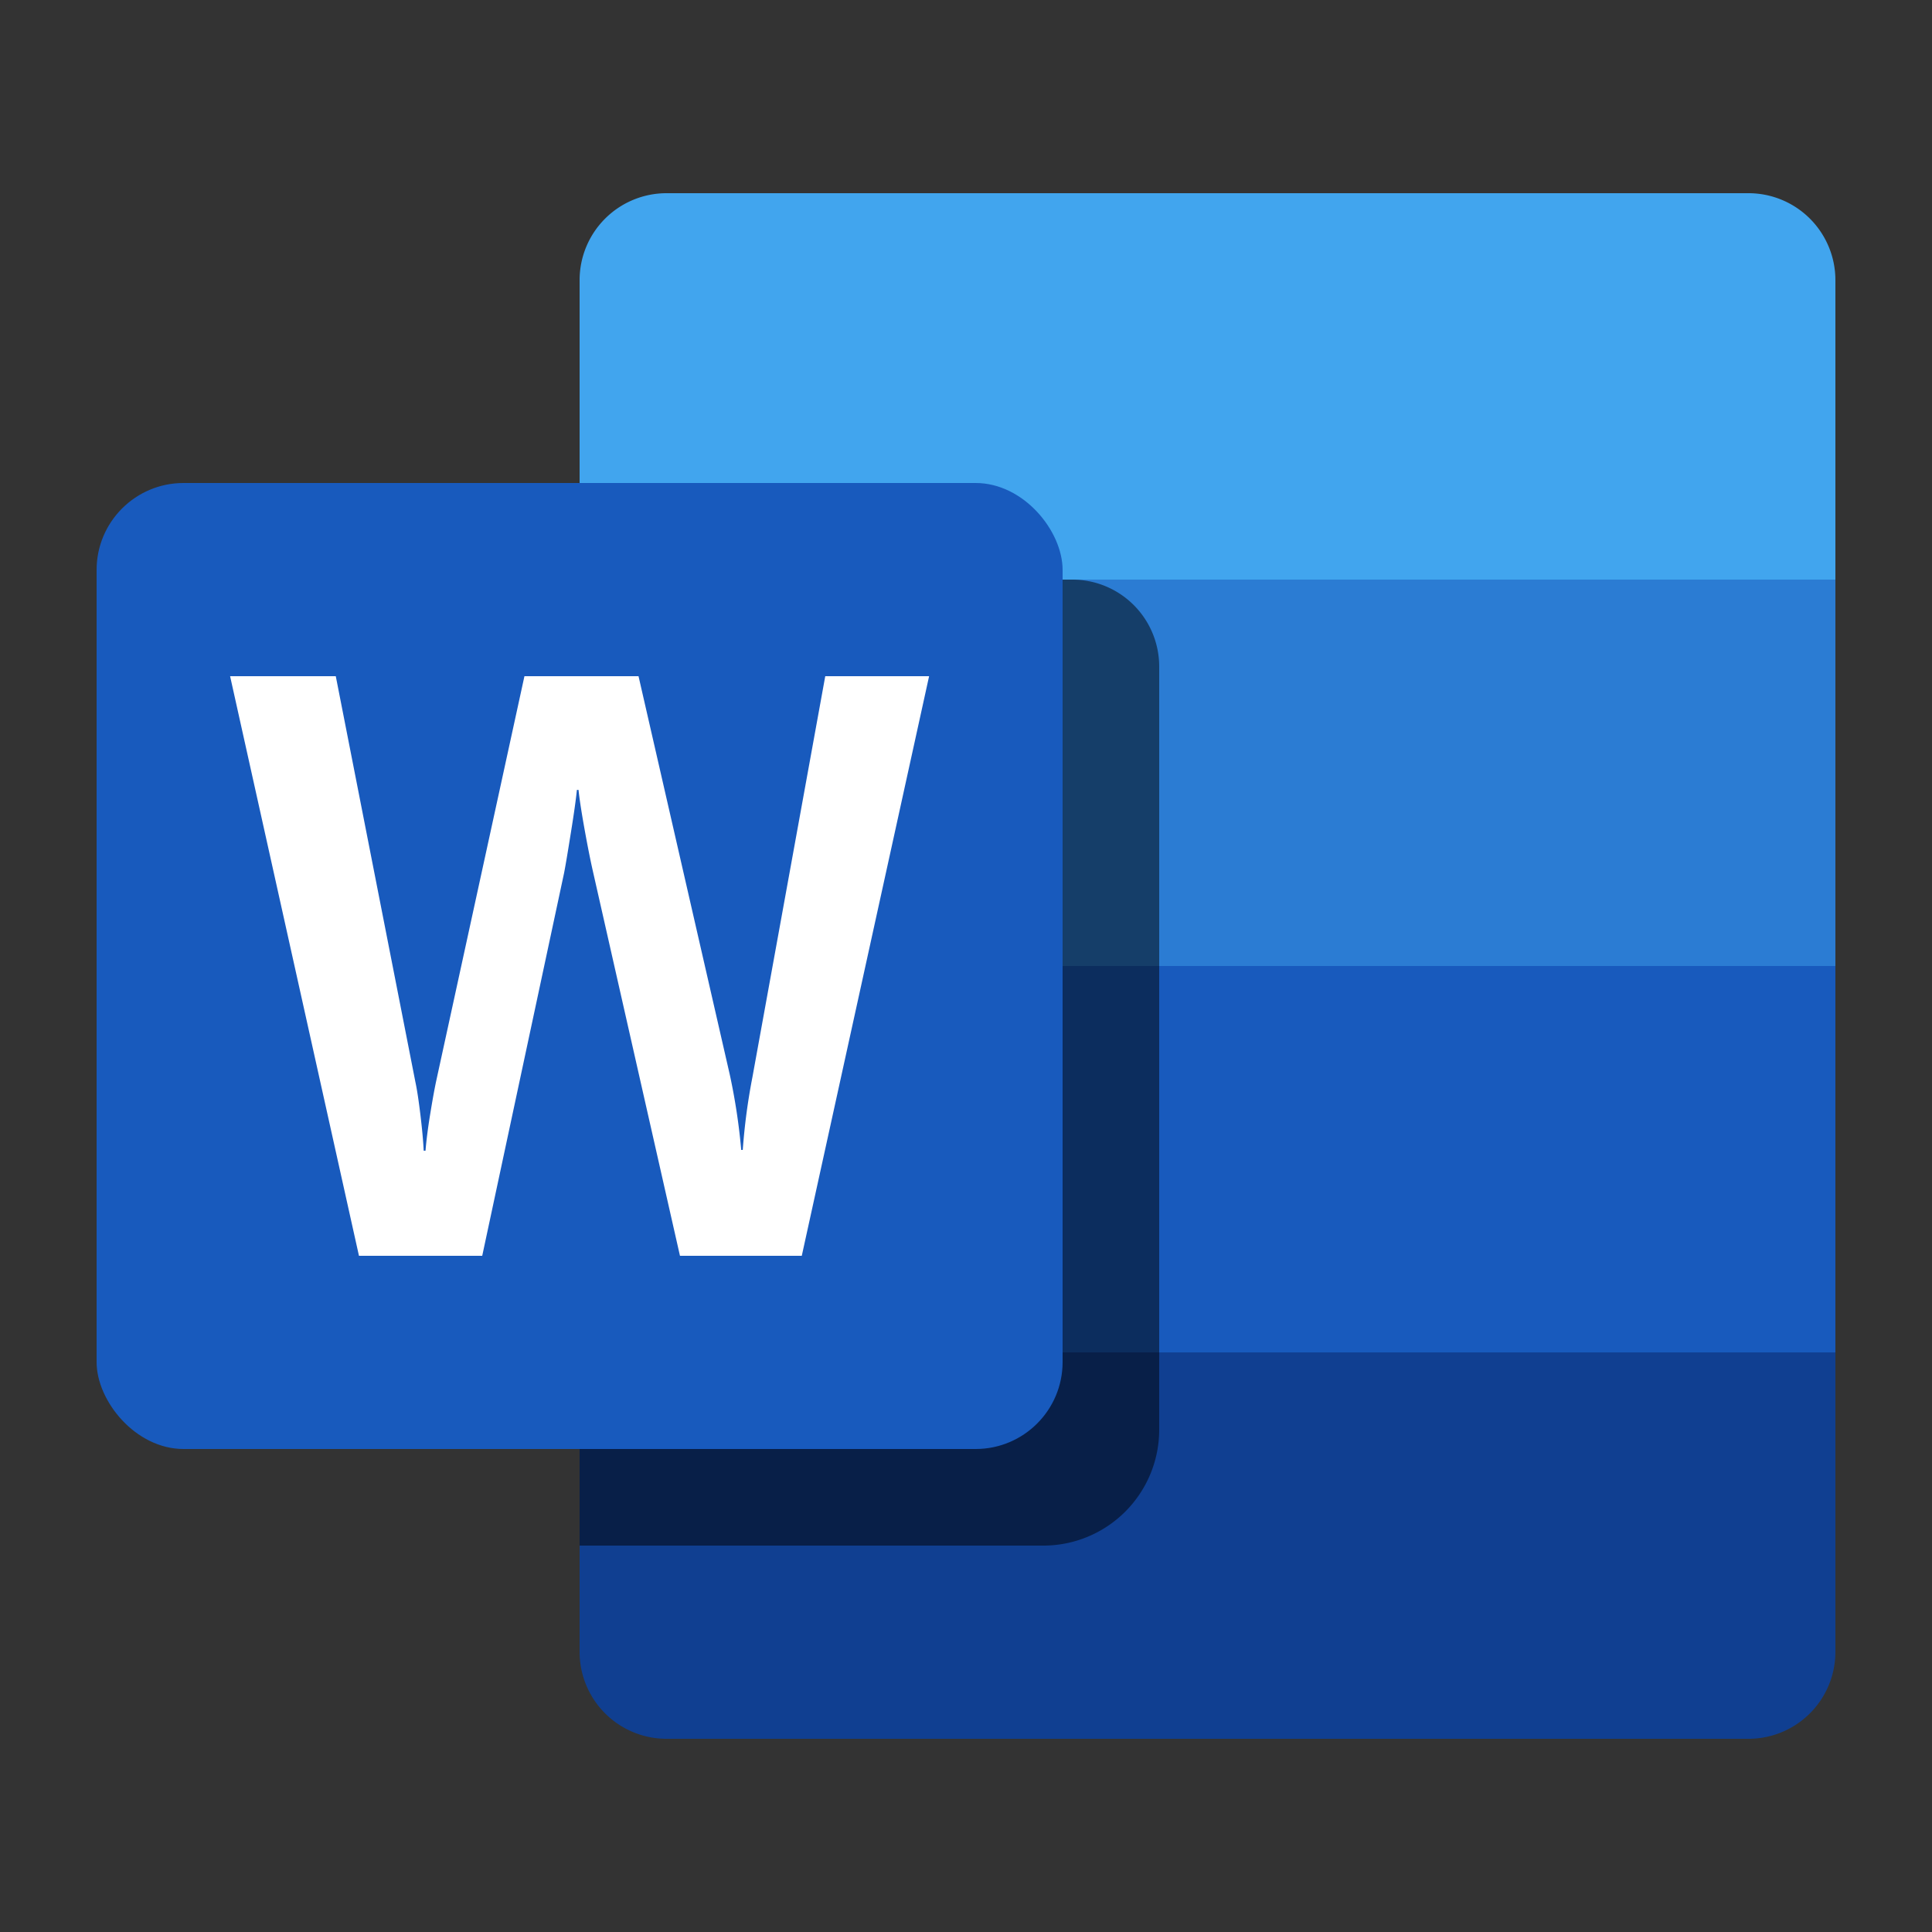 <svg xmlns="http://www.w3.org/2000/svg" viewBox="0 0 20 20"><rect x="0" y="0" width="20" height="20" fill="#333333" stroke="none"/><title>Word_20x</title><path d="M6,6l6.5,1.316L19,6V2.9a.9.9,0,0,0-.9-.9H6.9a.9.9,0,0,0-.9.9V6Z" fill="#41a5ee"/><polygon points="6 10 12.5 11.625 19 10 19 8 19 6 12.5 6 6 6 6 8 6 10" fill="#2b7cd3"/><polygon points="6 14 12.5 15.667 19 14 19 12 19 10 12.5 10 6 10 6 12 6 14" fill="#185abd"/><path d="M6.9,18H18.1a.9.9,0,0,0,.9-.9V14H6v3.1a.9.9,0,0,0,.9.9Z" fill="#103f91"/><path d="M11.1,6H6V16h4.8A1.2,1.2,0,0,0,12,14.8V6.9A.9.9,0,0,0,11.1,6Z" opacity="0.5"/><rect x="1" y="5" width="10" height="10" rx="0.9" fill="#185abd"/><path d="M4.352,11.54c.017.142.029.266.034.372h.019c.008-.1.023-.222.046-.364s.044-.262.065-.36L5.429,7H6.61l.945,4.126a6.267,6.267,0,0,1,.118.778h.016a6.348,6.348,0,0,1,.1-.753L8.543,7H9.618L8.3,13H7.039l-.9-3.975c-.026-.114-.056-.264-.089-.448s-.053-.318-.061-.4H5.972c-.01.1-.03.242-.061.435s-.054.335-.072.427L4.992,13H3.716L2.382,7H3.476L4.3,11.2C4.318,11.283,4.335,11.4,4.352,11.54Z" fill="#fff"/></svg>
